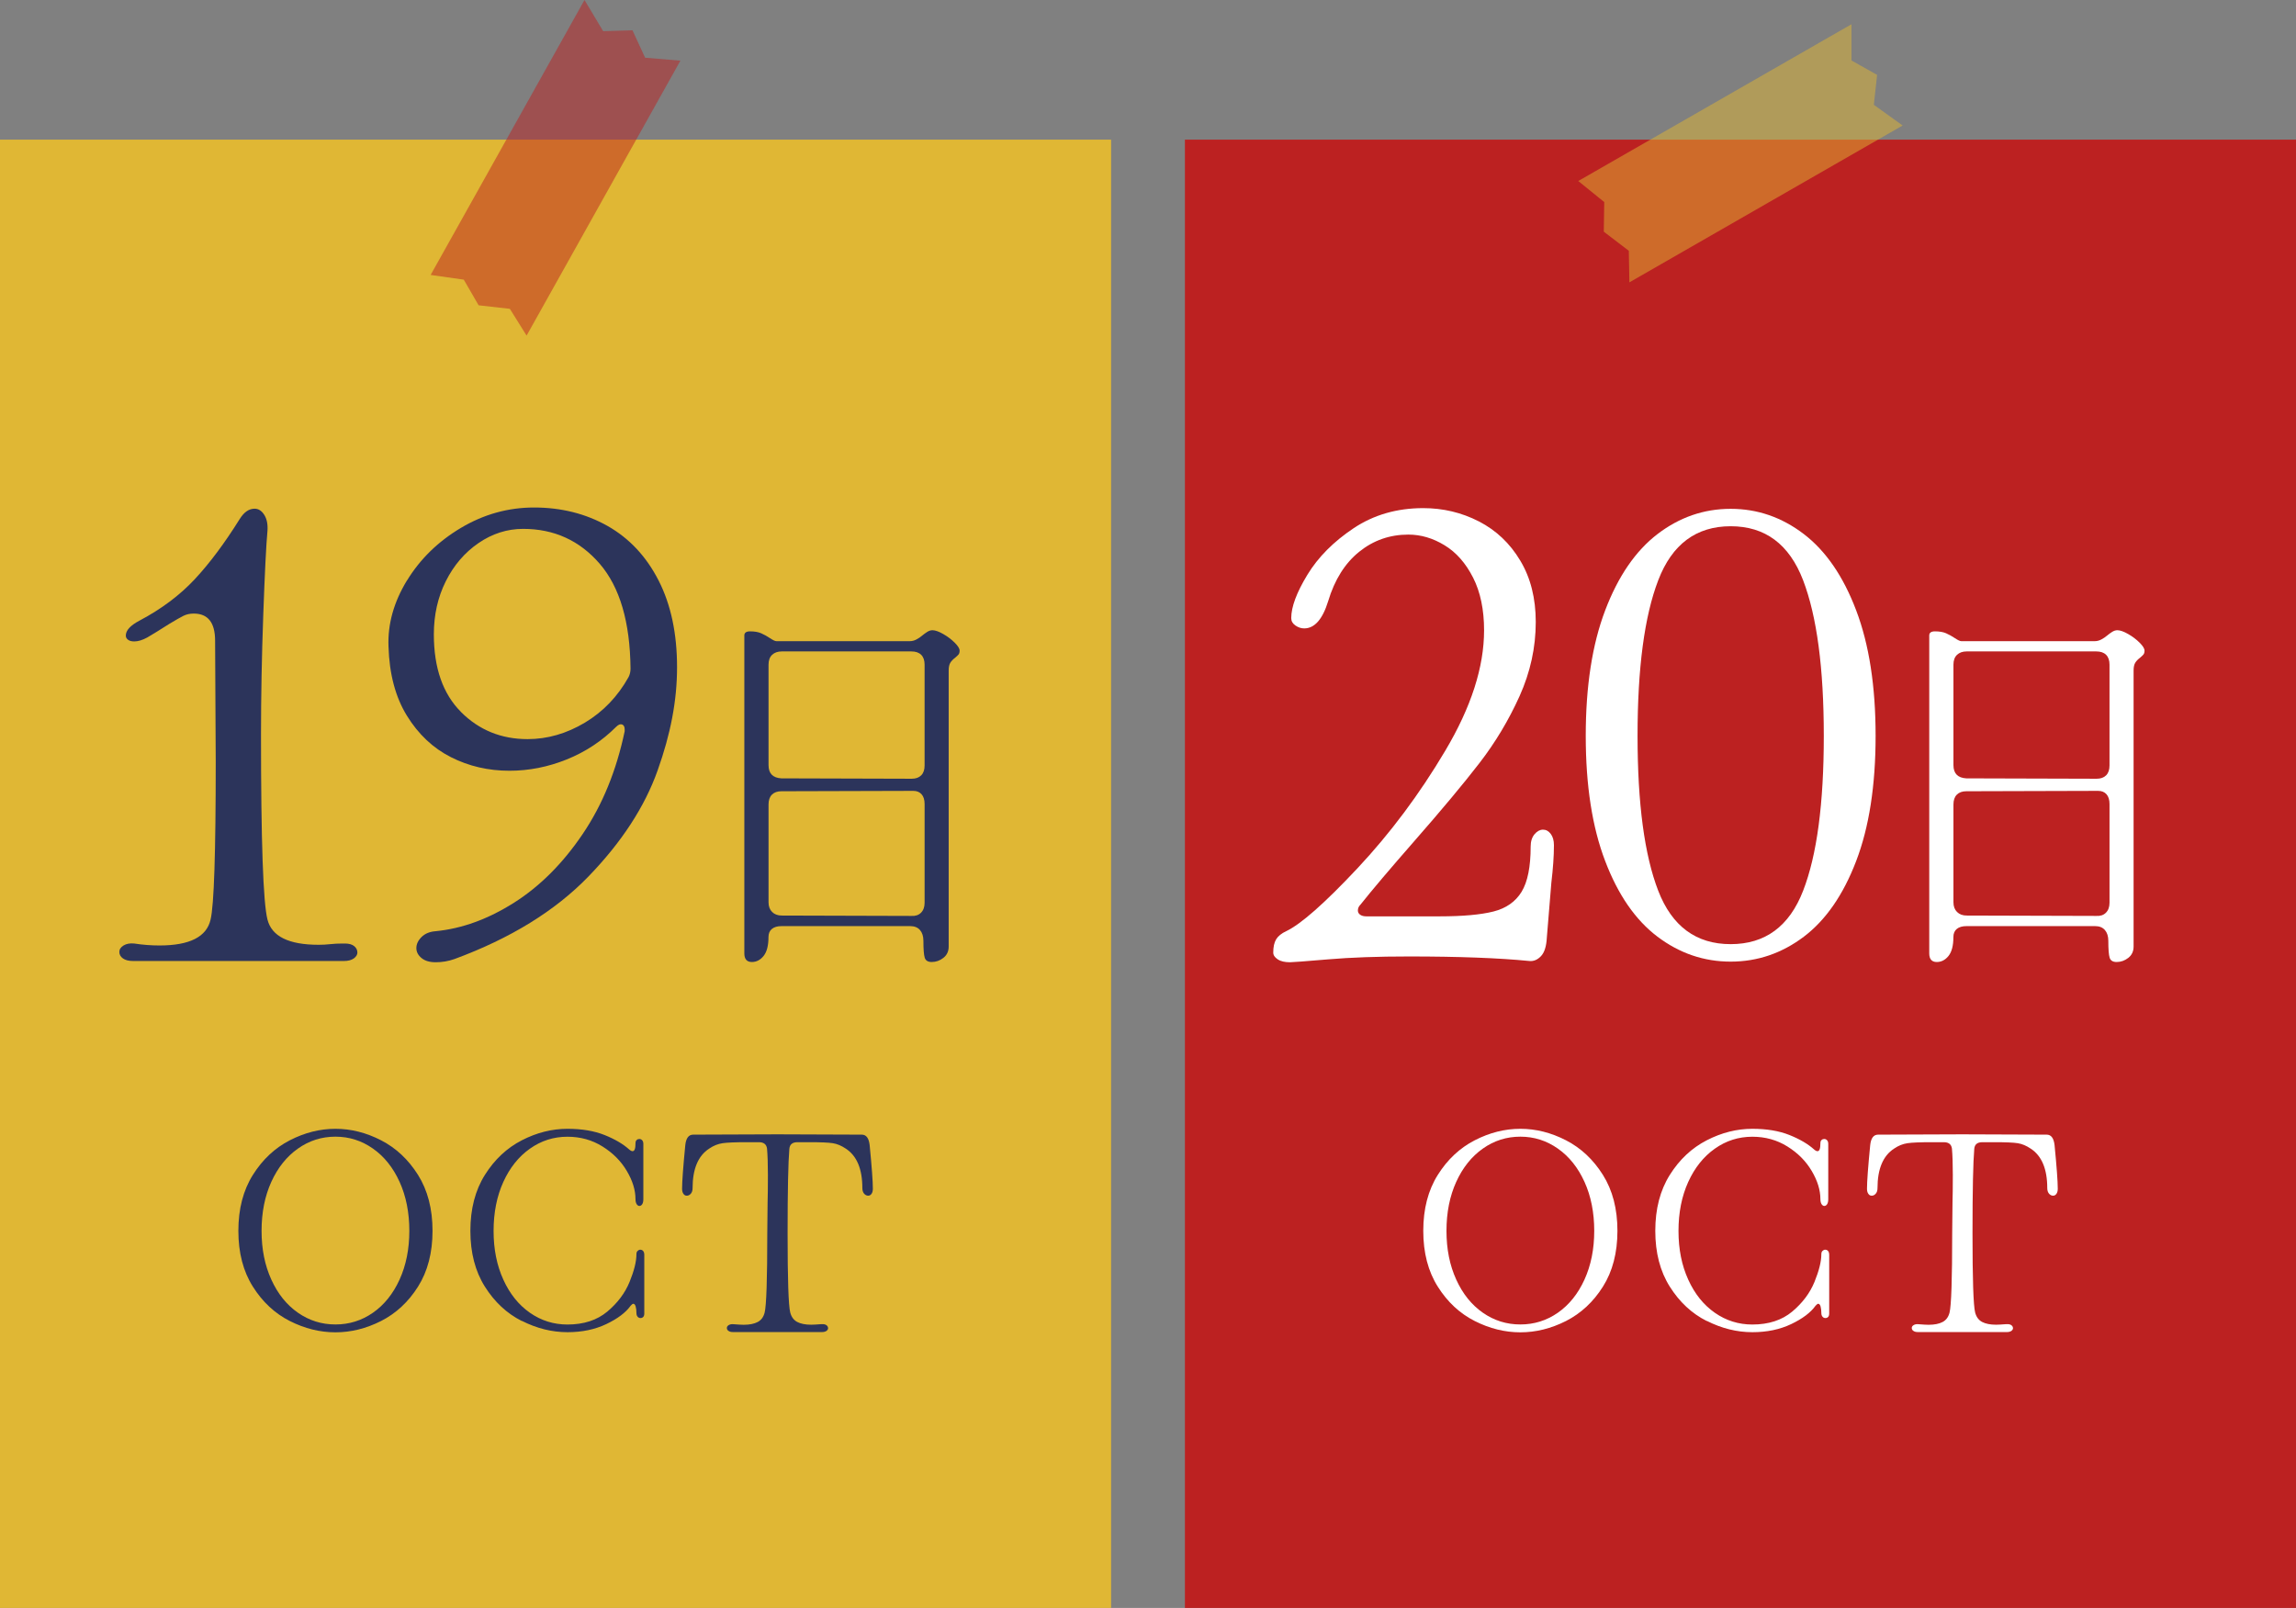 <?xml version="1.0" encoding="UTF-8"?><svg id="_レイヤー_2" xmlns="http://www.w3.org/2000/svg" viewBox="0 0 365.16 255.75"><rect x="0" y="0" width="365.16" height="255.75" fill="#808080" stroke="none"/><defs><style>.cls-1{fill:#fff;}.cls-2,.cls-3{fill:#bc2121;}.cls-4,.cls-5{fill:#e0b734;}.cls-6{fill:#2c345b;}.cls-5,.cls-3{opacity:.5;}</style></defs><g id="_レイヤー_1-2"><rect class="cls-4" y="22.21" width="176.71" height="233.54"/><path class="cls-6" d="m30.82,97.59c-.62,0-1.17.12-1.65.36-.48.24-1.23.67-2.26,1.29-1.51.96-2.67,1.68-3.5,2.16-.76.41-1.44.62-2.06.62-.41,0-.74-.08-.98-.26-.24-.17-.36-.39-.36-.67,0-.82.72-1.61,2.16-2.37,3.5-1.85,6.43-4.05,8.8-6.59,2.37-2.54,4.75-5.73,7.15-9.57.68-1.1,1.47-1.65,2.37-1.65.62,0,1.13.33,1.54.98.41.65.58,1.49.51,2.52-.21,2.26-.43,6.72-.67,13.38-.24,6.65-.36,13-.36,19.04,0,16.94.34,26.75,1.03,29.43.68,2.68,3.4,4.01,8.13,4.01.62,0,1.24-.03,1.85-.1.62-.07,1.27-.1,1.96-.1h.41c.62,0,1.1.14,1.44.41.34.28.51.62.51,1.03,0,.34-.19.65-.57.93-.38.27-.91.41-1.59.41H21.15c-.69,0-1.22-.14-1.6-.41-.38-.27-.57-.62-.57-1.03s.22-.75.67-1.03c.45-.27,1.01-.38,1.7-.31,1.37.21,2.71.31,4.01.31,4.8,0,7.51-1.37,8.13-4.12.55-2.26.82-10.63.82-25.11l-.1-19.24c0-2.88-1.13-4.32-3.4-4.32Z"/><path class="cls-6" d="m64.72,92.35c2.09-3.43,4.96-6.23,8.59-8.39,3.63-2.16,7.51-3.24,11.63-3.24,4.32,0,8.21.98,11.68,2.93,3.46,1.96,6.17,4.85,8.13,8.69,1.96,3.84,2.93,8.44,2.93,13.79s-1.03,10.62-3.09,16.41c-2.06,5.8-5.73,11.42-11.01,16.88-5.28,5.45-12.38,9.83-21.3,13.12-.96.34-1.96.51-2.98.51-.96,0-1.72-.22-2.26-.67-.55-.45-.82-.98-.82-1.59s.27-1.2.82-1.75c.55-.55,1.3-.86,2.26-.93,4.18-.41,8.33-1.92,12.45-4.53,4.12-2.61,7.75-6.24,10.91-10.91,3.16-4.66,5.38-10.12,6.69-16.36v-.31c0-.41-.14-.67-.41-.77-.28-.1-.58.02-.93.36-2.26,2.26-4.89,4-7.87,5.2-2.98,1.2-6.02,1.8-9.11,1.8-3.36,0-6.47-.72-9.31-2.16-2.85-1.44-5.18-3.64-7-6.59-1.82-2.95-2.8-6.62-2.93-11.01-.14-3.57.84-7.06,2.93-10.5Zm8.59,20.89c2.88,2.88,6.41,4.32,10.6,4.32,3.16,0,6.19-.88,9.11-2.62,2.92-1.75,5.23-4.17,6.95-7.25.21-.41.31-.86.31-1.34-.07-7.41-1.7-12.96-4.89-16.67-3.19-3.7-7.25-5.56-12.19-5.56-2.54,0-4.91.76-7.1,2.26-2.2,1.51-3.93,3.53-5.2,6.07-1.27,2.54-1.9,5.35-1.9,8.44,0,5.35,1.44,9.47,4.32,12.35Z"/><path class="cls-6" d="m118.38,101.08c0-.44.3-.66.9-.66.72,0,1.31.1,1.77.3.46.2.93.46,1.41.78.48.32.82.48,1.02.48h21.22c.36,0,.71-.09,1.05-.27.34-.18.65-.39.93-.63.24-.2.5-.39.78-.57.28-.18.56-.27.84-.27.44,0,1.01.2,1.71.6.7.4,1.31.86,1.83,1.38.52.52.78.94.78,1.26,0,.28-.06.49-.18.63-.12.14-.3.31-.54.51-.32.24-.57.5-.75.78-.18.28-.27.7-.27,1.26v43.89c0,.76-.28,1.36-.84,1.8-.56.44-1.18.66-1.86.66-.6,0-.97-.23-1.11-.69-.14-.46-.21-1.35-.21-2.68,0-.72-.18-1.29-.54-1.71-.36-.42-.88-.63-1.56-.63h-20.44c-.68,0-1.2.15-1.56.45-.36.3-.54.73-.54,1.29,0,1.36-.26,2.36-.78,3.01-.52.64-1.14.96-1.86.96-.8,0-1.2-.46-1.2-1.38v-50.56Zm3.85,20.62c0,1.32.68,2.02,2.04,2.1l20.74.06c.64,0,1.14-.18,1.5-.54.36-.36.54-.88.54-1.56v-16.05c0-.68-.18-1.2-.54-1.56-.36-.36-.88-.54-1.56-.54h-20.62c-.64,0-1.15.18-1.53.54-.38.36-.57.88-.57,1.56v15.99Zm2.04,4.15c-.64,0-1.14.18-1.5.54-.36.36-.54.88-.54,1.56v15.57c0,.64.19,1.15.57,1.53.38.38.89.57,1.53.57l20.62.06c.64.04,1.15-.13,1.53-.51.38-.38.57-.91.57-1.59v-15.69c0-.68-.16-1.2-.48-1.56-.32-.36-.76-.54-1.32-.54l-20.98.06Z"/><path class="cls-6" d="m46.09,210.11c-2.37-1.2-4.33-3.02-5.87-5.46-1.54-2.44-2.31-5.39-2.31-8.88s.77-6.45,2.31-8.9c1.54-2.45,3.5-4.28,5.87-5.5,2.37-1.22,4.79-1.83,7.26-1.83s4.89.61,7.26,1.83c2.37,1.22,4.33,3.05,5.87,5.5,1.54,2.45,2.31,5.42,2.31,8.9s-.77,6.44-2.31,8.88c-1.54,2.44-3.5,4.25-5.87,5.46-2.38,1.2-4.79,1.8-7.26,1.8s-4.89-.6-7.26-1.8Zm13.23-1.32c1.79-1.25,3.2-3.01,4.23-5.27,1.03-2.27,1.55-4.85,1.55-7.75s-.52-5.53-1.55-7.79c-1.03-2.27-2.44-4.03-4.23-5.29-1.79-1.26-3.78-1.9-5.97-1.9s-4.18.63-5.97,1.9c-1.79,1.26-3.2,3.03-4.23,5.29-1.03,2.27-1.55,4.86-1.55,7.79s.52,5.48,1.55,7.75c1.03,2.27,2.44,4.02,4.23,5.27,1.79,1.25,3.78,1.87,5.97,1.87s4.18-.62,5.97-1.87Z"/><path class="cls-6" d="m82.99,210.11c-2.38-1.2-4.33-3.02-5.87-5.46-1.54-2.44-2.31-5.39-2.31-8.88s.77-6.45,2.31-8.9c1.54-2.45,3.5-4.28,5.87-5.5,2.37-1.22,4.79-1.83,7.26-1.83,2.28,0,4.25.33,5.9.99,1.65.66,2.95,1.43,3.91,2.29.21.19.4.28.55.28.31,0,.46-.42.46-1.25,0-.25.06-.42.19-.53.12-.11.26-.16.42-.16.18,0,.34.07.46.21.12.14.18.33.18.58v8.79c0,.34-.06.6-.18.79-.12.19-.28.28-.46.28-.15,0-.29-.09-.42-.28-.12-.19-.19-.45-.19-.79,0-1.45-.46-2.95-1.39-4.51-.92-1.56-2.21-2.85-3.86-3.88-1.65-1.03-3.51-1.55-5.57-1.55-2.19,0-4.18.63-5.97,1.9-1.79,1.26-3.2,3.03-4.23,5.29-1.03,2.27-1.55,4.86-1.55,7.79s.52,5.48,1.55,7.75,2.44,4.02,4.23,5.27,3.78,1.87,5.97,1.87c2.59,0,4.7-.69,6.34-2.06,1.63-1.37,2.81-2.94,3.54-4.72.72-1.77,1.09-3.24,1.09-4.42,0-.22.06-.39.19-.51.12-.12.26-.19.42-.19.19,0,.34.07.46.21.12.14.18.35.18.62v9.3c0,.25-.05.43-.16.55-.11.12-.25.19-.44.19s-.34-.07-.46-.21c-.12-.14-.19-.33-.19-.58,0-.4-.04-.75-.12-1.04-.08-.29-.21-.44-.39-.44-.09,0-.23.11-.42.32-.77,1.08-2.06,2.05-3.86,2.91-1.8.86-3.86,1.29-6.17,1.29-2.47,0-4.89-.6-7.26-1.8Z"/><path class="cls-6" d="m115.85,211.68c-.17-.12-.25-.28-.25-.46s.1-.34.3-.46c.2-.12.45-.17.76-.14.74.06,1.28.09,1.62.09.93,0,1.67-.15,2.22-.44.56-.29.93-.79,1.11-1.5.28-1.11.42-5.32.42-12.62l.05-4.86c.03-1.02.05-2.48.05-4.39,0-1.79-.05-3.19-.14-4.21-.09-.68-.52-1.02-1.29-1.02h-1.9c-1.85,0-3.14.05-3.88.16-.74.11-1.45.39-2.13.86-1.76,1.14-2.64,3.24-2.64,6.29,0,.37-.09.66-.28.88-.19.22-.4.32-.65.32-.22,0-.39-.1-.53-.3-.14-.2-.21-.47-.21-.81,0-1.14.17-3.45.51-6.94.12-1.11.54-1.66,1.25-1.66l13.41-.05,13.41.05c.71,0,1.12.55,1.25,1.66.34,3.48.51,5.8.51,6.94,0,.34-.07.61-.21.81-.14.2-.32.3-.53.3-.25,0-.46-.11-.65-.32-.18-.22-.28-.51-.28-.88,0-3.05-.88-5.15-2.64-6.29-.68-.46-1.36-.75-2.06-.86-.69-.11-1.94-.16-3.72-.16h-1.9c-.8,0-1.23.35-1.29,1.06-.18,2.07-.28,6.54-.28,13.41,0,7.31.14,11.52.42,12.62.19.71.56,1.21,1.11,1.5.55.29,1.29.44,2.22.44.34,0,.88-.03,1.62-.09h.19c.28,0,.49.06.65.19.15.12.23.28.23.46,0,.15-.08.29-.25.42-.17.12-.41.19-.72.19h-14.15c-.31,0-.55-.06-.72-.19Z"/><polygon class="cls-3" points="108.21 9.65 102.6 9.18 100.59 4.82 95.93 4.96 92.96 0 68.49 43.73 73.76 44.48 76.12 48.56 81.09 49.12 83.75 53.38 108.21 9.65"/><rect class="cls-2" x="188.45" y="22.21" width="176.71" height="233.54"/><path class="cls-1" d="m203.22,152.59c-.48-.31-.72-.67-.72-1.08,0-.89.15-1.6.46-2.11.31-.51.84-.94,1.59-1.29,2.33-1.1,6.1-4.42,11.32-9.98,5.21-5.56,9.88-11.8,13.99-18.73,4.12-6.93,6.17-13.31,6.17-19.14,0-3.29-.58-6.09-1.75-8.39-1.17-2.3-2.67-4.01-4.53-5.14-1.85-1.13-3.77-1.7-5.76-1.7-2.95,0-5.56.91-7.82,2.73-2.26,1.82-3.91,4.44-4.94,7.87-.89,2.88-2.16,4.32-3.81,4.32-.48,0-.94-.15-1.39-.46-.45-.31-.67-.7-.67-1.18,0-1.78.86-4.08,2.57-6.89,1.71-2.81,4.17-5.28,7.36-7.41,3.19-2.12,6.88-3.19,11.06-3.19,3.15,0,6.1.7,8.85,2.11,2.74,1.41,4.94,3.48,6.58,6.23,1.65,2.74,2.47,6,2.47,9.77,0,4.05-.86,7.97-2.57,11.78-1.72,3.81-3.84,7.36-6.38,10.65-2.54,3.29-6,7.44-10.39,12.45-3.84,4.39-6.69,7.75-8.54,10.08-.28.27-.41.58-.41.93,0,.27.12.5.36.67.24.17.57.26.98.26h11.63c3.7,0,6.57-.26,8.59-.77,2.02-.51,3.51-1.56,4.48-3.14.96-1.58,1.44-3.98,1.44-7.2,0-.82.21-1.47.62-1.96.41-.48.86-.72,1.34-.72s.89.22,1.23.67c.34.45.51,1.05.51,1.8,0,1.72-.14,3.7-.41,5.97l-.72,8.75c-.07,1.37-.38,2.35-.93,2.93-.55.58-1.17.84-1.85.77-4.87-.48-11.25-.72-19.14-.72-4.94,0-9.23.15-12.86.46-3.64.31-5.66.46-6.07.46-.82,0-1.48-.15-1.96-.46Z"/><path class="cls-1" d="m263.62,148.99c-3.5-2.64-6.28-6.65-8.33-12.04-2.06-5.38-3.09-12.02-3.09-19.91s1.03-14.54,3.09-19.96c2.06-5.42,4.84-9.47,8.33-12.14s7.37-4.01,11.63-4.01,8.13,1.34,11.63,4.01c3.5,2.68,6.28,6.72,8.33,12.14,2.06,5.42,3.09,12.07,3.09,19.96s-1.03,14.53-3.09,19.91c-2.06,5.39-4.84,9.4-8.33,12.04-3.5,2.64-7.38,3.96-11.63,3.96s-8.13-1.32-11.63-3.96Zm23.15-7.31c2.2-5.66,3.29-13.87,3.29-24.64s-1.1-19.02-3.29-24.75c-2.2-5.73-6.04-8.59-11.52-8.59s-9.33,2.87-11.52,8.59c-2.2,5.73-3.29,13.98-3.29,24.75s1.1,18.98,3.29,24.64,6.04,8.49,11.52,8.49,9.33-2.83,11.52-8.49Z"/><path class="cls-1" d="m306.83,101.08c0-.44.3-.66.9-.66.72,0,1.31.1,1.77.3.46.2.93.46,1.41.78.48.32.82.48,1.02.48h21.22c.36,0,.71-.09,1.05-.27.34-.18.65-.39.93-.63.24-.2.5-.39.78-.57.28-.18.56-.27.84-.27.44,0,1.01.2,1.71.6.7.4,1.31.86,1.83,1.38.52.52.78.94.78,1.26,0,.28-.06.49-.18.63-.12.14-.3.31-.54.51-.32.24-.57.5-.75.78-.18.28-.27.7-.27,1.26v43.89c0,.76-.28,1.36-.84,1.8-.56.44-1.18.66-1.86.66-.6,0-.97-.23-1.11-.69-.14-.46-.21-1.35-.21-2.68,0-.72-.18-1.29-.54-1.71-.36-.42-.88-.63-1.56-.63h-20.44c-.68,0-1.2.15-1.56.45-.36.3-.54.73-.54,1.29,0,1.36-.26,2.36-.78,3.01-.52.64-1.14.96-1.86.96-.8,0-1.2-.46-1.2-1.38v-50.56Zm3.85,20.62c0,1.32.68,2.02,2.04,2.1l20.74.06c.64,0,1.14-.18,1.5-.54.36-.36.54-.88.54-1.56v-16.05c0-.68-.18-1.2-.54-1.56-.36-.36-.88-.54-1.56-.54h-20.62c-.64,0-1.15.18-1.53.54-.38.36-.57.88-.57,1.56v15.99Zm2.04,4.15c-.64,0-1.14.18-1.5.54-.36.36-.54.88-.54,1.56v15.57c0,.64.19,1.15.57,1.53.38.38.89.57,1.53.57l20.62.06c.64.04,1.15-.13,1.53-.51.38-.38.57-.91.57-1.59v-15.69c0-.68-.16-1.2-.48-1.56-.32-.36-.76-.54-1.32-.54l-20.98.06Z"/><path class="cls-1" d="m234.54,210.11c-2.37-1.2-4.33-3.02-5.87-5.46-1.54-2.44-2.31-5.39-2.31-8.88s.77-6.45,2.31-8.9c1.54-2.45,3.5-4.28,5.87-5.5,2.37-1.22,4.79-1.83,7.26-1.83s4.89.61,7.26,1.83c2.37,1.22,4.33,3.05,5.87,5.5,1.54,2.45,2.31,5.42,2.31,8.9s-.77,6.44-2.31,8.88c-1.54,2.44-3.5,4.25-5.87,5.46-2.38,1.2-4.79,1.8-7.26,1.8s-4.89-.6-7.26-1.8Zm13.23-1.32c1.79-1.25,3.2-3.01,4.23-5.27,1.03-2.27,1.55-4.85,1.55-7.75s-.52-5.53-1.55-7.79c-1.03-2.27-2.44-4.03-4.23-5.29-1.79-1.26-3.78-1.9-5.97-1.9s-4.18.63-5.97,1.9c-1.79,1.26-3.2,3.03-4.23,5.29-1.03,2.27-1.55,4.86-1.55,7.79s.52,5.48,1.55,7.75c1.03,2.27,2.44,4.02,4.23,5.27,1.79,1.25,3.78,1.87,5.97,1.87s4.18-.62,5.97-1.87Z"/><path class="cls-1" d="m271.44,210.11c-2.38-1.2-4.33-3.02-5.87-5.46-1.54-2.44-2.31-5.39-2.31-8.88s.77-6.45,2.31-8.9c1.54-2.45,3.5-4.28,5.87-5.5,2.37-1.22,4.79-1.83,7.26-1.83,2.28,0,4.25.33,5.9.99,1.65.66,2.95,1.43,3.91,2.29.21.19.4.28.55.28.31,0,.46-.42.46-1.25,0-.25.06-.42.19-.53.12-.11.26-.16.42-.16.18,0,.34.07.46.21.12.14.18.33.18.58v8.79c0,.34-.06.6-.18.79-.12.19-.28.28-.46.28-.15,0-.29-.09-.42-.28-.12-.19-.19-.45-.19-.79,0-1.45-.46-2.95-1.39-4.51-.92-1.56-2.21-2.85-3.86-3.88-1.65-1.03-3.51-1.55-5.57-1.55-2.19,0-4.18.63-5.97,1.9-1.79,1.26-3.2,3.03-4.23,5.29-1.03,2.27-1.55,4.86-1.55,7.79s.52,5.48,1.55,7.75,2.44,4.02,4.23,5.27,3.78,1.87,5.97,1.87c2.59,0,4.7-.69,6.34-2.06,1.63-1.37,2.81-2.94,3.54-4.72.72-1.77,1.09-3.24,1.09-4.42,0-.22.06-.39.19-.51.12-.12.26-.19.42-.19.19,0,.34.07.46.21.12.14.18.35.18.62v9.3c0,.25-.05.43-.16.55-.11.12-.25.19-.44.19s-.34-.07-.46-.21c-.12-.14-.19-.33-.19-.58,0-.4-.04-.75-.12-1.04-.08-.29-.21-.44-.39-.44-.09,0-.23.11-.42.32-.77,1.08-2.06,2.05-3.86,2.91-1.8.86-3.86,1.29-6.17,1.29-2.47,0-4.89-.6-7.26-1.8Z"/><path class="cls-1" d="m304.3,211.68c-.17-.12-.25-.28-.25-.46s.1-.34.3-.46c.2-.12.45-.17.76-.14.74.06,1.28.09,1.62.09.93,0,1.67-.15,2.22-.44.56-.29.93-.79,1.11-1.5.28-1.11.42-5.32.42-12.62l.05-4.86c.03-1.02.05-2.48.05-4.39,0-1.79-.05-3.19-.14-4.21-.09-.68-.52-1.02-1.29-1.02h-1.9c-1.85,0-3.14.05-3.88.16-.74.11-1.45.39-2.13.86-1.76,1.14-2.64,3.24-2.64,6.29,0,.37-.09.66-.28.88-.19.22-.4.32-.65.32-.22,0-.39-.1-.53-.3-.14-.2-.21-.47-.21-.81,0-1.14.17-3.45.51-6.94.12-1.11.54-1.66,1.25-1.66l13.41-.05,13.41.05c.71,0,1.12.55,1.25,1.66.34,3.48.51,5.8.51,6.94,0,.34-.07.61-.21.81-.14.2-.32.3-.53.3-.25,0-.46-.11-.65-.32-.18-.22-.28-.51-.28-.88,0-3.05-.88-5.15-2.64-6.29-.68-.46-1.36-.75-2.06-.86-.69-.11-1.94-.16-3.72-.16h-1.9c-.8,0-1.23.35-1.29,1.06-.18,2.07-.28,6.54-.28,13.41,0,7.31.14,11.52.42,12.62.19.71.56,1.21,1.11,1.5.55.29,1.29.44,2.22.44.34,0,.88-.03,1.62-.09h.19c.28,0,.49.06.65.19.15.12.23.28.23.46,0,.15-.08.29-.25.42-.17.12-.41.19-.72.19h-14.15c-.31,0-.55-.06-.72-.19Z"/><polygon class="cls-5" points="302.6 19.96 298.02 16.67 298.54 11.91 294.47 9.62 294.47 3.85 251.01 28.79 255.14 32.14 255.07 36.85 259.05 39.89 259.14 44.91 302.6 19.96"/></g></svg>